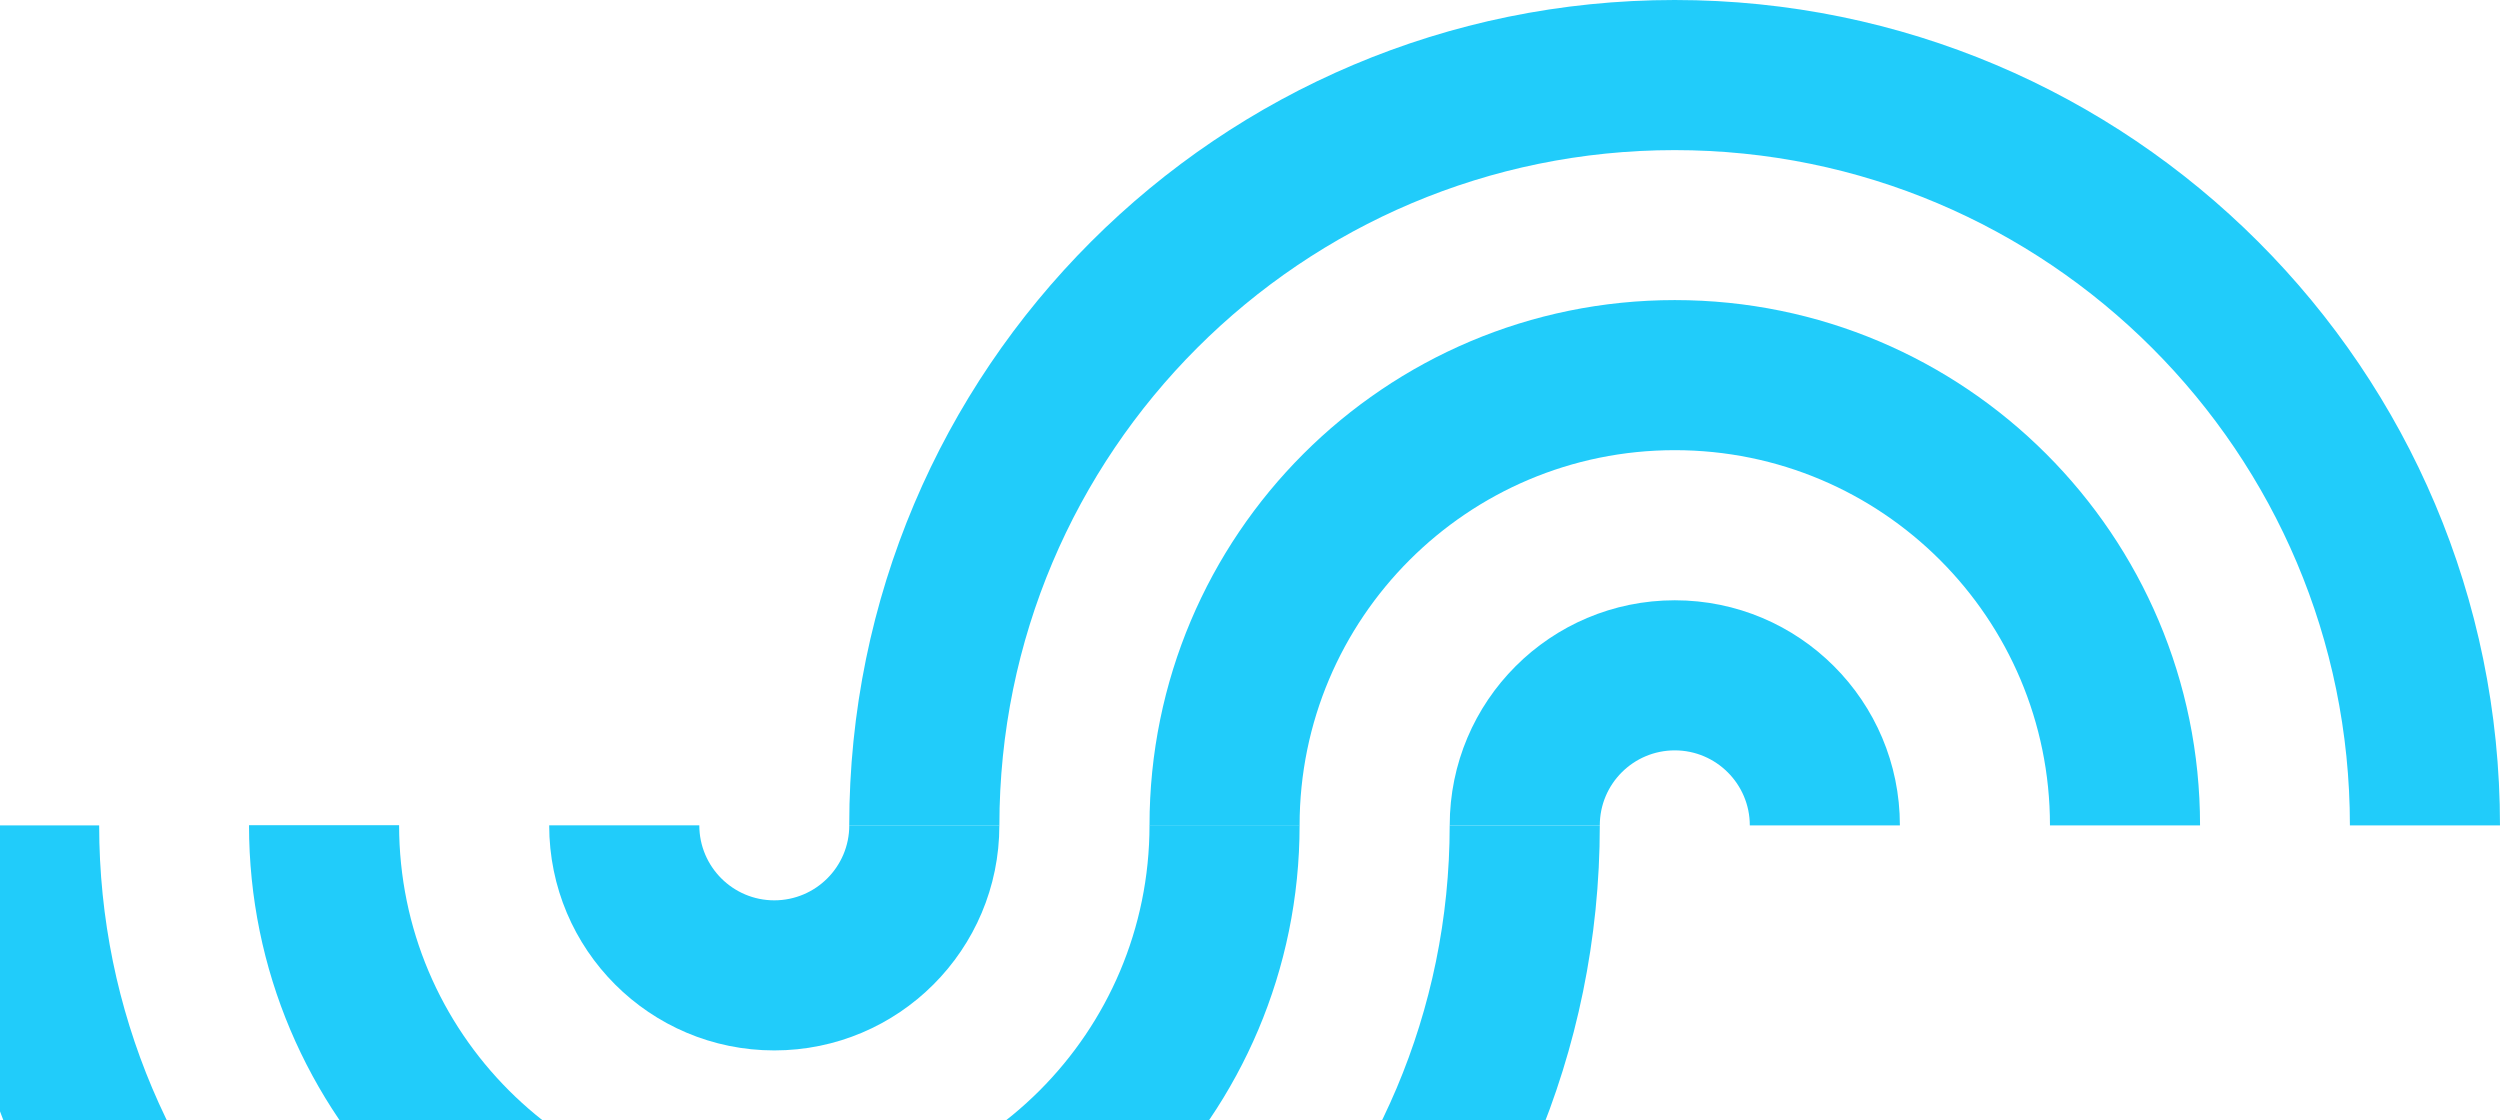 <svg width="933" height="418" viewBox="0 0 933 418" fill="none" xmlns="http://www.w3.org/2000/svg">
<path d="M288.959 392.016C335.358 392.016 372.961 354.413 372.961 308.015L316.95 308.015C316.95 323.5 304.402 336.006 288.959 336.006C273.531 336.006 260.983 323.457 260.983 308.015L204.958 308.015C204.958 354.413 242.561 392.016 288.959 392.016Z" fill="#21CCFA"/>
<path d="M541.02 308.03C541.02 447.226 428.168 560.035 289.015 560.035C149.876 560.035 37.01 447.183 37.01 308.03L-19.001 308.03C-19.001 478.139 118.906 616.06 289.015 616.06C459.138 616.06 597.045 478.139 597.045 308.03L541.034 308.03L541.02 308.03Z" fill="#21CCFA"/>
<path d="M288.97 504.01C397.253 504.01 485.008 416.255 485.008 307.973L428.997 307.973C428.997 385.285 366.297 447.999 288.97 447.999C211.644 447.999 148.944 385.299 148.944 307.973L92.933 307.973C92.933 416.255 180.688 504.01 288.97 504.01Z" fill="#21CCFA"/>
<path d="M625.035 224.027C578.637 224.027 541.034 261.63 541.034 308.029L597.044 308.029C597.044 292.544 609.593 280.038 625.035 280.038C640.463 280.038 653.026 292.601 653.026 308.029L709.037 308.029C709.037 261.63 671.434 224.027 625.035 224.027Z" fill="#21CCFA"/>
<path d="M372.973 308.03C372.974 168.834 485.826 56.025 624.979 56.025C764.117 56.025 876.983 168.891 876.983 308.03L932.994 308.03C932.994 137.921 795.088 -6.02809e-06 624.964 -1.34644e-05C454.855 -2.09001e-05 316.934 137.921 316.934 308.03L372.959 308.03L372.973 308.03Z" fill="#21CCFA"/>
<path d="M625.036 111.992C516.753 111.992 428.998 199.747 428.998 308.029L485.009 308.029C485.009 230.718 547.709 168.003 625.036 168.003C702.362 168.003 765.048 230.703 765.048 308.03L821.059 308.03C821.059 199.747 733.304 111.992 625.021 111.992L625.036 111.992Z" fill="#21CCFA"/>
</svg>
